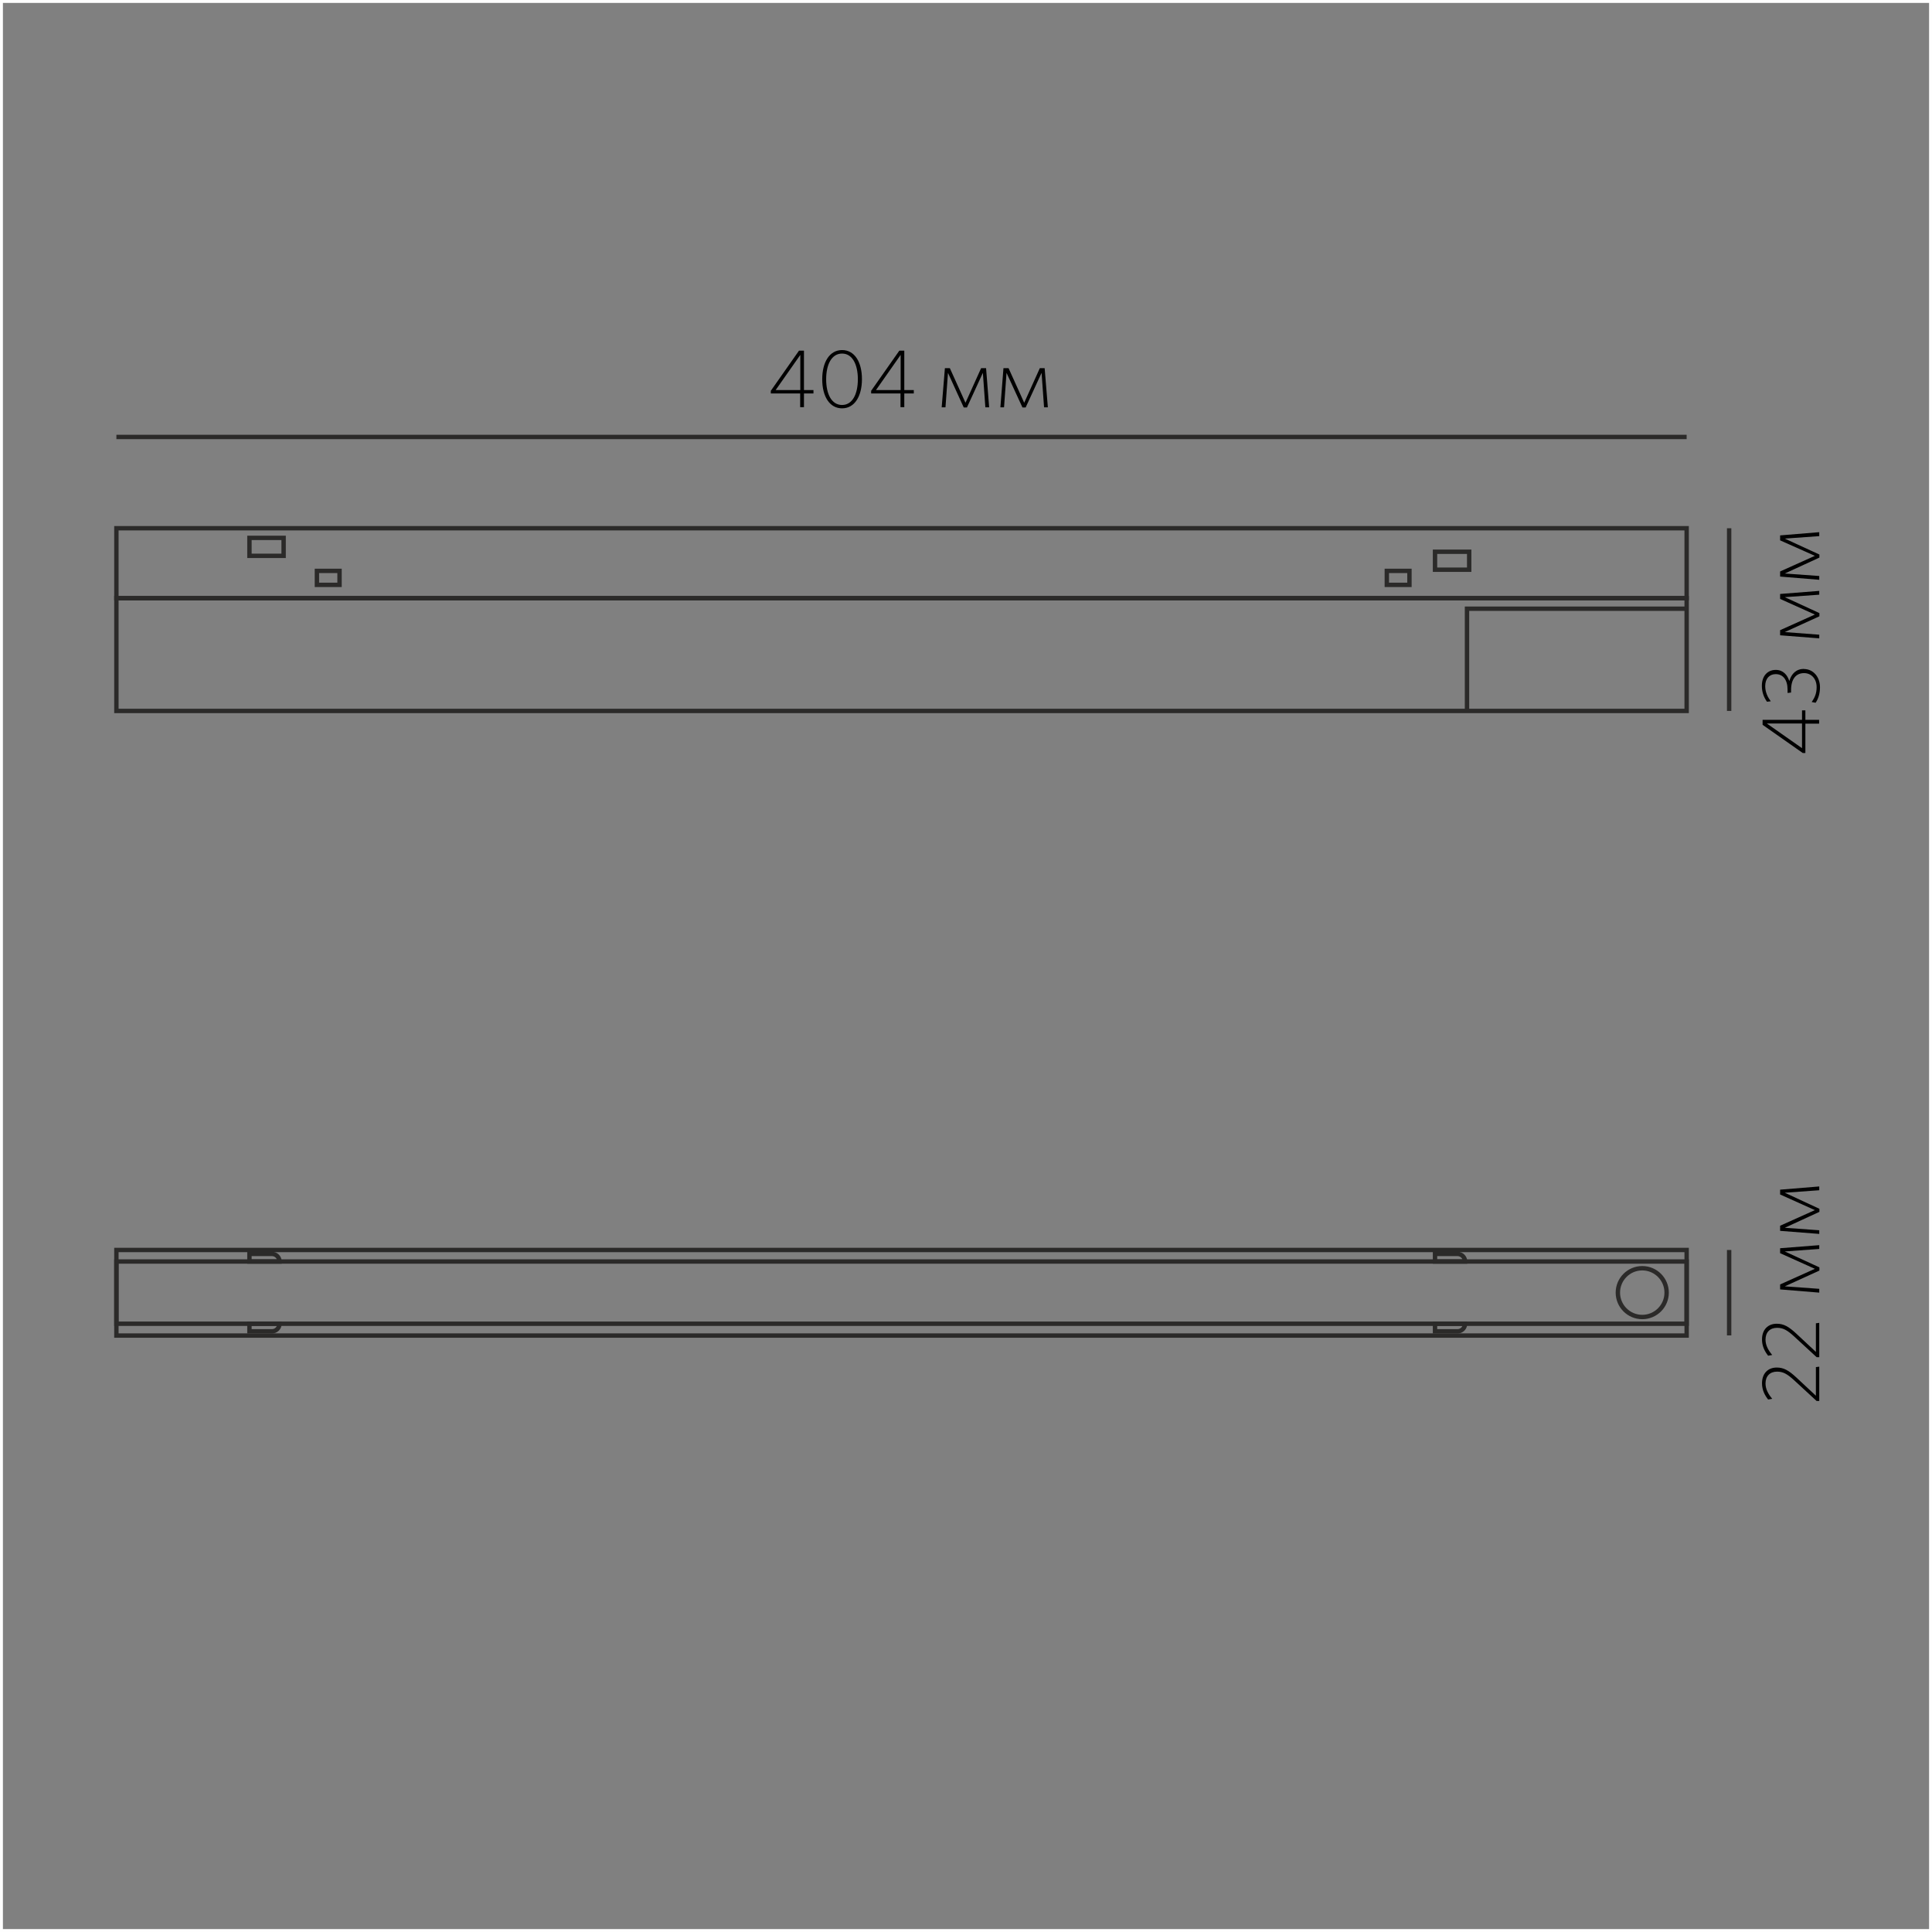<?xml version="1.0" encoding="UTF-8"?>
<!DOCTYPE svg PUBLIC "-//W3C//DTD SVG 1.1//EN" "http://www.w3.org/Graphics/SVG/1.1/DTD/svg11.dtd">
<!-- Creator: CorelDRAW X6 -->
<svg xmlns="http://www.w3.org/2000/svg" xml:space="preserve" width="132.292mm" height="132.292mm" version="1.1" style="shape-rendering:geometricPrecision; text-rendering:geometricPrecision; image-rendering:optimizeQuality; fill-rule:evenodd; clip-rule:evenodd"
viewBox="0 0 13229 13229"
 xmlns:xlink="http://www.w3.org/1999/xlink">
 <rect x="0" y="0" width="13229" height="13229" fill="#808080" stroke="none"/>
 <defs>
  <style type="text/css">
   <![CDATA[
    .str0 {stroke:#2B2A29;stroke-width:30}
    .str1 {stroke:#FEFEFE;stroke-width:40}
    .fil0 {fill:none}
    .fil1 {fill:black;fill-rule:nonzero}
   ]]>
  </style>
 </defs>
 <g id="Слой_x0020_1">
  <g id="_815686048">
   <rect class="fil0 str0" x="797" y="4096" width="10752" height="772"/>
   <rect class="fil0 str0" x="797" y="3617" width="10752" height="479"/>
   <polyline class="fil0 str0" points="11549,4168 10045,4168 10045,4868 "/>
   <rect class="fil0 str0" x="9496" y="3909" width="154.915" height="95.765"/>
   <rect class="fil0 str0" x="9826" y="3778" width="234" height="123"/>
   <rect class="fil0 str0" x="2170" y="3909" width="154.915" height="95.765"/>
   <rect class="fil0 str0" x="1708" y="3683" width="234" height="123"/>
  </g>
  <g id="_815682944">
   <rect class="fil0 str0" x="797" y="8559" width="10752" height="586"/>
   <rect class="fil0 str0" x="797" y="8638" width="10752" height="426"/>
   <path class="fil0 str0" d="M1708 8638l206 0 0 0c0,-28 -23,-52 -52,-52l-154 0 0 52z"/>
   <path class="fil0 str0" d="M1708 9064l206 0 0 0c0,28 -23,52 -52,52l-154 0 0 -52z"/>
   <path class="fil0 str0" d="M9826 8638l206 0 0 0c0,-28 -23,-52 -52,-52l-154 0 0 52z"/>
   <path class="fil0 str0" d="M9826 9064l206 0 0 0c0,28 -23,52 -52,52l-154 0 0 -52z"/>
   <circle class="fil0 str0" cx="11245" cy="8851" r="167"/>
  </g>
  <line class="fil0 str0" x1="797" y1="2992" x2="11549" y2= "2992" />
  <line class="fil0 str0" x1="11840" y1="3617" x2="11840" y2= "4868" />
  <line class="fil0 str0" x1="11840" y1="8559" x2="11840" y2= "9144" />
  <path class="fil1" d="M5570 2694l0 -23 -65 0 0 -270 -34 0 -193 275 0 18 201 0 0 94 26 0 0 -94 65 0zm-90 -23l-169 0 169 -241 0 241z"/>
  <path id="1" class="fil1" d="M5902 2596c0,-117 -50,-199 -136,-199 -86,0 -136,83 -136,200 0,117 50,199 136,199 86,0 136,-83 136,-200zm-28 1c0,101 -37,176 -108,176 -72,0 -109,-75 -109,-176 0,-101 37,-176 109,-176 71,0 108,75 108,176z"/>
  <path id="2" class="fil1" d="M6257 2694l0 -23 -65 0 0 -270 -34 0 -193 275 0 18 201 0 0 94 26 0 0 -94 65 0zm-90 -23l-169 0 169 -241 0 241z"/>
  <polygon id="3" class="fil1" points="6773,2789 6752,2521 6718,2521 6611,2758 6504,2521 6470,2521 6448,2789 6474,2789 6491,2553 6599,2790 6621,2790 6730,2553 6747,2789 "/>
  <polygon id="4" class="fil1" points="7175,2789 7153,2521 7120,2521 7013,2758 6906,2521 6871,2521 6850,2789 6875,2789 6892,2553 7001,2790 7023,2790 7132,2553 7149,2789 "/>
  <path class="fil1" d="M12362 4864l-23 0 0 65 -270 0 0 34 275 193 18 0 0 -201 94 0 0 -26 -94 0 0 -65zm-23 90l0 169 -241 -169 241 0z"/>
  <path id="1" class="fil1" d="M12354 4580c-55,0 -87,33 -102,83 -13,-40 -41,-76 -93,-76 -53,0 -95,38 -95,109 0,44 14,79 35,109l26 -3c-22,-30 -38,-63 -38,-104 0,-53 30,-82 72,-82 49,0 81,38 81,106l0 23 24 -3 0 -16c0,-80 36,-117 89,-117 49,0 86,38 86,96 0,41 -11,69 -34,102l27 5c18,-26 30,-63 30,-106 0,-72 -47,-125 -110,-125z"/>
  <polygon id="2" class="fil1" points="12457,4046 12189,4067 12189,4101 12427,4208 12189,4315 12189,4350 12457,4371 12457,4346 12221,4328 12458,4220 12458,4198 12221,4089 12457,4072 "/>
  <polygon id="3" class="fil1" points="12457,3644 12189,3666 12189,3700 12427,3806 12189,3913 12189,3948 12457,3970 12457,3944 12221,3927 12458,3818 12458,3797 12221,3688 12457,3671 "/>
  <path class="fil1" d="M12457 9358l-23 3 0 196 -135 -126c-51,-47 -85,-67 -133,-67 -60,0 -101,40 -101,108 0,46 19,82 42,111l28 -5c-26,-31 -46,-65 -46,-105 0,-50 30,-81 79,-81 40,0 68,14 118,60l153 141 18 0 0 -235z"/>
  <path id="1" class="fil1" d="M12457 9058l-23 3 0 196 -135 -126c-51,-47 -85,-67 -133,-67 -60,0 -101,40 -101,108 0,46 19,82 42,111l28 -5c-26,-31 -46,-65 -46,-105 0,-50 30,-81 79,-81 40,0 68,14 118,60l153 141 18 0 0 -235z"/>
  <polygon id="2" class="fil1" points="12457,8526 12189,8547 12189,8581 12427,8688 12189,8795 12189,8829 12457,8851 12457,8825 12221,8808 12458,8700 12458,8678 12221,8569 12457,8552 "/>
  <polygon id="3" class="fil1" points="12457,8124 12189,8146 12189,8179 12427,8286 12189,8393 12189,8428 12457,8449 12457,8424 12221,8407 12458,8298 12458,8277 12221,8167 12457,8150 "/>
  <rect class="fil0 str1" width="13229" height="13229"/>
 </g>
</svg>
